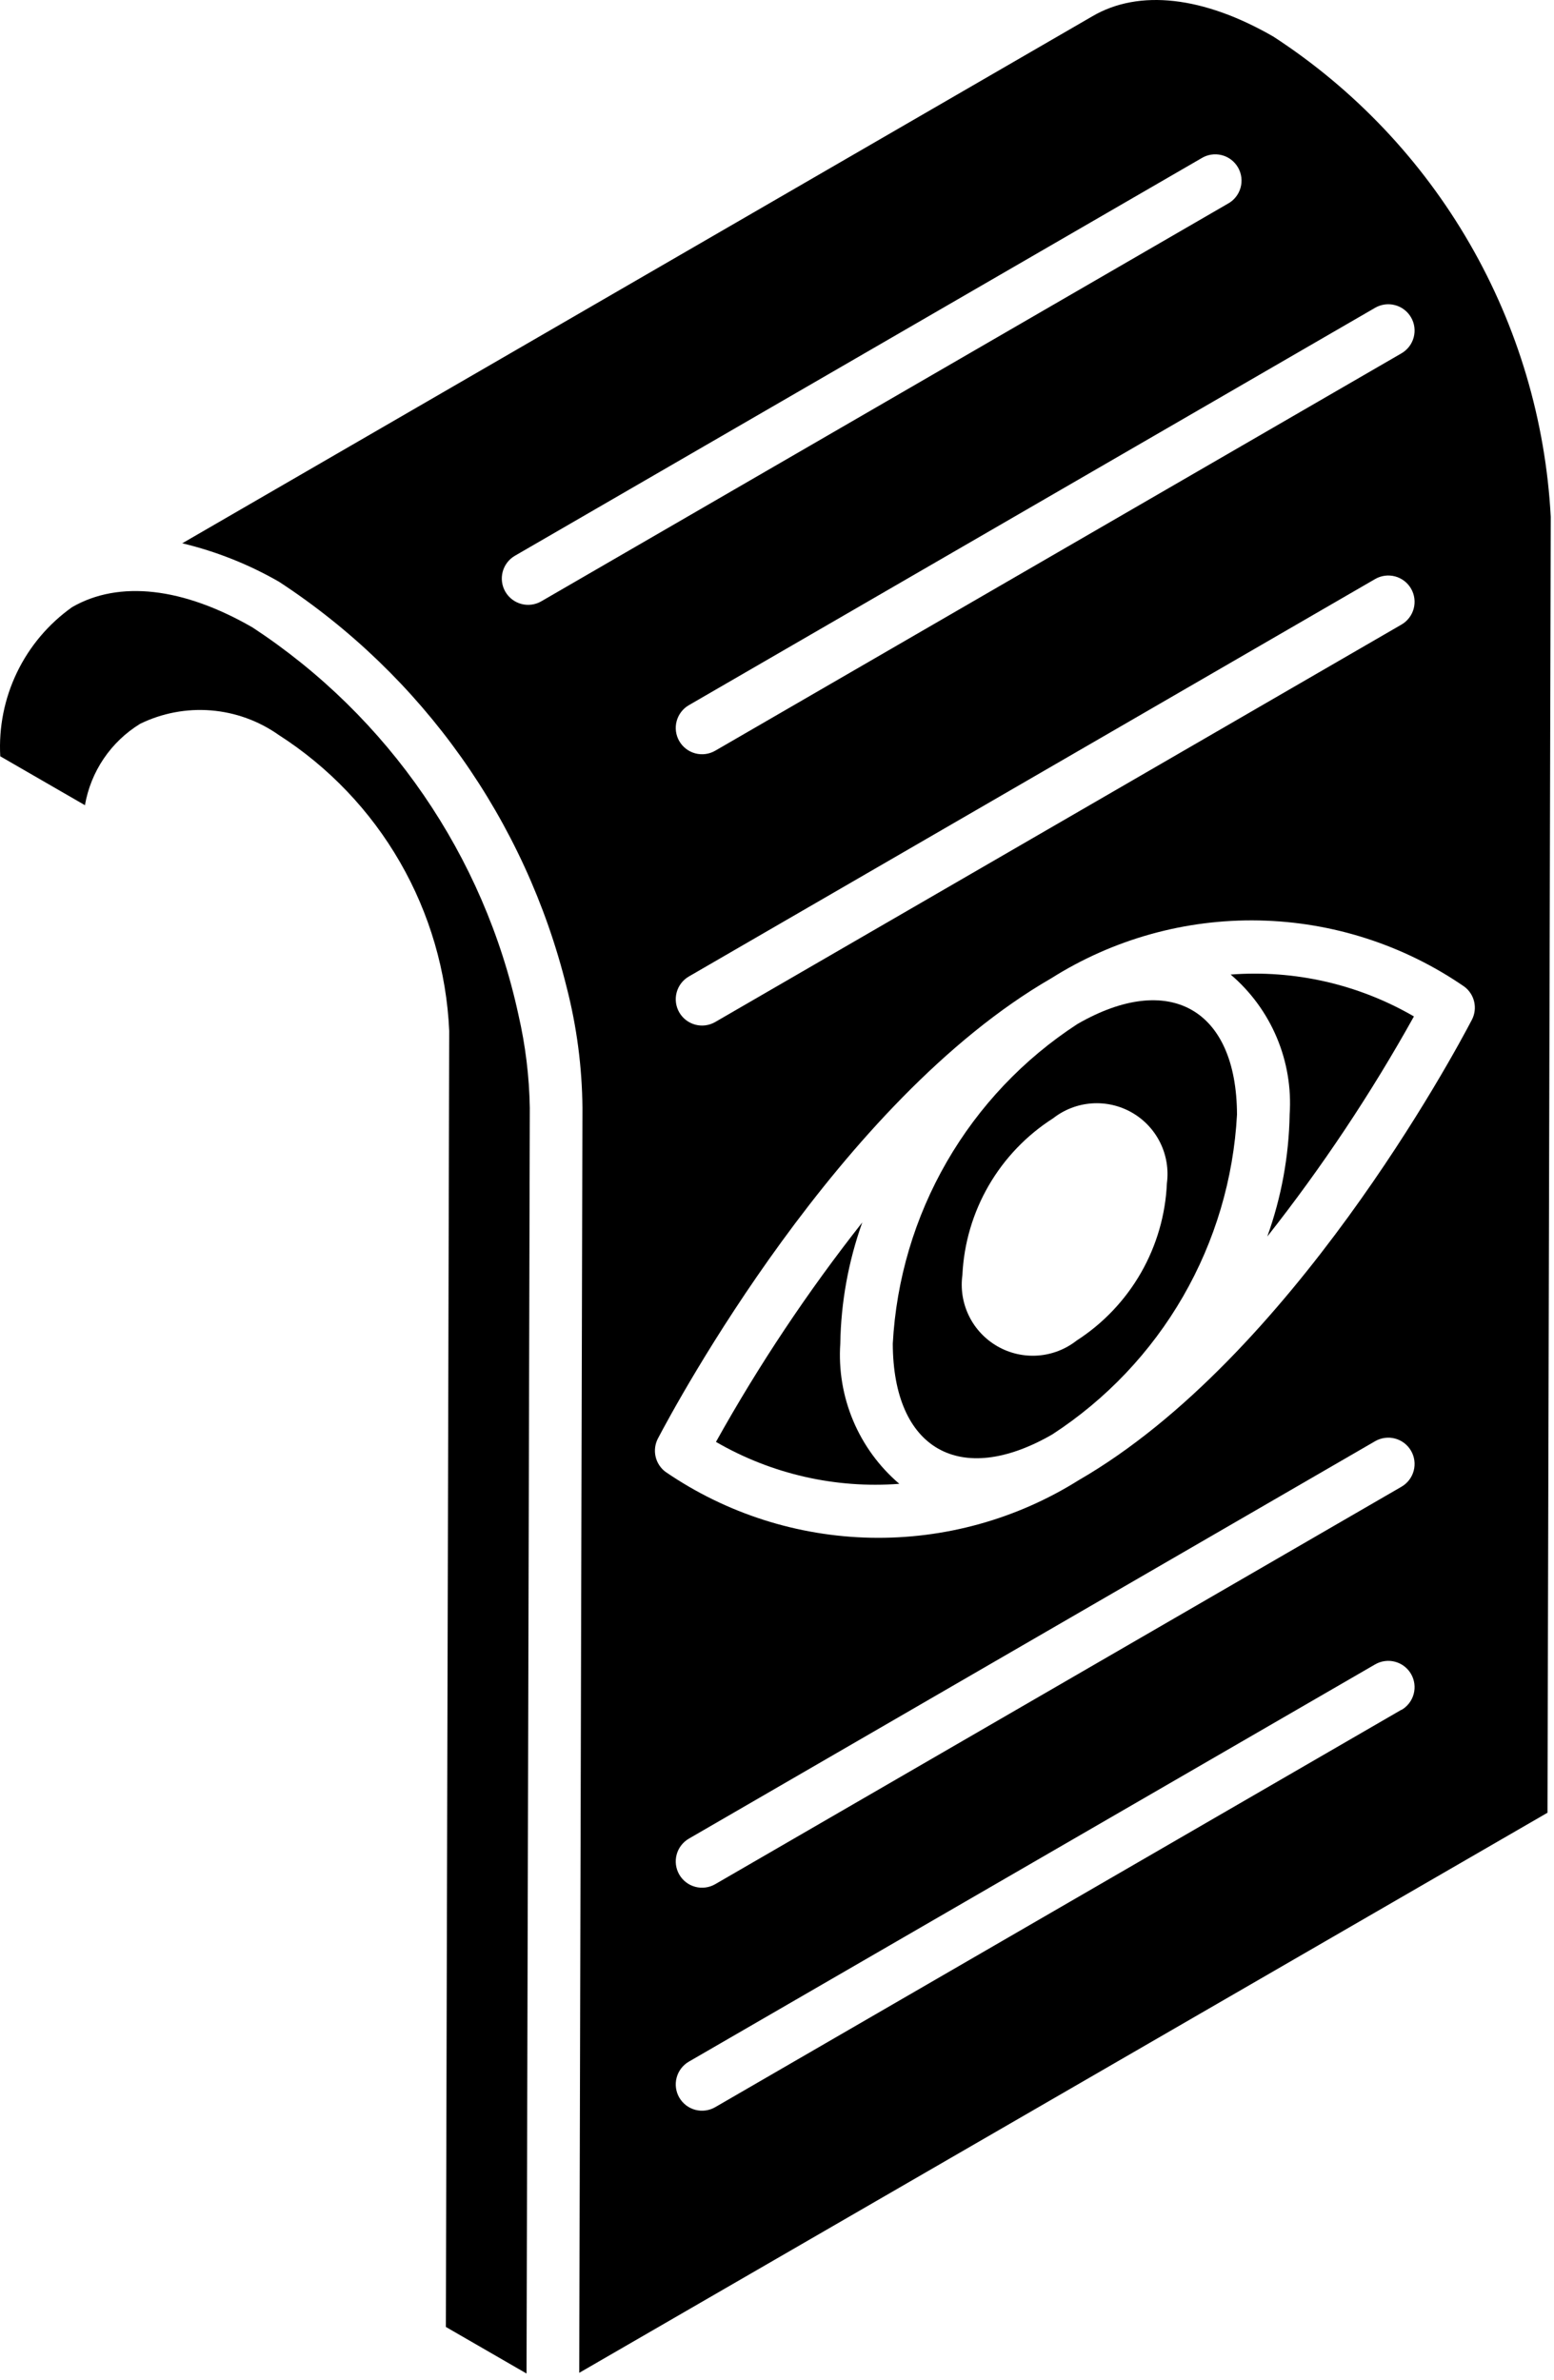 <svg width="177" height="271" viewBox="0 0 177 271" fill="none" xmlns="http://www.w3.org/2000/svg">
<path d="M122.712 116.613C116.59 120.596 111.495 125.968 107.842 132.293C104.188 138.617 102.08 145.715 101.688 153.008C101.722 164.979 109.306 169.432 119.863 163.34C125.988 159.355 131.085 153.98 134.74 147.653C138.394 141.325 140.502 134.224 140.893 126.928C140.859 114.901 133.179 110.572 122.712 116.613ZM122.639 152.648C121.372 153.646 119.836 154.243 118.228 154.362C116.619 154.48 115.012 154.116 113.612 153.314C112.213 152.513 111.084 151.312 110.372 149.865C109.66 148.418 109.397 146.791 109.616 145.193C109.785 141.607 110.812 138.113 112.612 135.006C114.412 131.899 116.932 129.27 119.959 127.339C121.22 126.353 122.745 125.766 124.341 125.65C125.937 125.535 127.531 125.898 128.921 126.692C130.31 127.486 131.431 128.676 132.141 130.11C132.852 131.544 133.119 133.157 132.909 134.743C132.753 138.329 131.74 141.825 129.955 144.94C128.17 148.054 125.666 150.695 122.65 152.642L122.639 152.648Z" fill="black"/>
<path d="M98.214 139.203C92.005 147.079 86.432 155.437 81.548 164.196C87.868 167.86 95.148 169.524 102.432 168.971C100.144 167.018 98.344 164.557 97.177 161.784C96.01 159.012 95.507 156.004 95.709 153.003C95.785 148.297 96.631 143.635 98.214 139.203Z" fill="black"/>
<path d="M140.172 110.977C142.458 112.924 144.256 115.38 145.423 118.147C146.589 120.914 147.092 123.915 146.89 126.911C146.808 131.651 145.949 136.346 144.345 140.807C150.57 132.912 156.155 124.531 161.045 115.746C154.729 112.083 147.452 110.42 140.172 110.977V110.977Z" fill="black"/>
<path d="M28.774 71.457C20.852 66.885 13.572 66.057 8.223 69.131C5.531 71.039 3.367 73.599 1.935 76.571C0.502 79.543 -0.153 82.83 0.03 86.124L9.675 91.693C10.004 89.788 10.736 87.976 11.821 86.376C12.907 84.777 14.321 83.428 15.97 82.419C18.471 81.201 21.253 80.675 24.026 80.898C26.799 81.121 29.461 82.084 31.735 83.686C37.436 87.338 42.176 92.306 45.557 98.171C48.938 104.036 50.862 110.627 51.166 117.39L50.783 264.981L59.972 270.285L60.344 126.145C60.284 122.581 59.849 119.034 59.049 115.56C55.132 97.457 44.259 81.618 28.774 71.457V71.457Z" fill="black"/>
<path d="M145.054 4.178C137.076 -0.427 129.75 -1.255 124.441 1.842L20.739 61.879H20.806C24.652 62.804 28.345 64.274 31.775 66.243C48.135 76.942 59.841 93.437 64.538 112.413C65.695 116.906 66.3 121.523 66.34 126.162L65.974 270.206L176.258 206.425L176.629 58.844C176.042 47.89 172.876 37.229 167.389 27.73C161.902 18.23 154.249 10.161 145.054 4.178V4.178ZM156.625 35.05C156.965 34.853 157.341 34.725 157.731 34.673C158.121 34.622 158.517 34.647 158.897 34.749C159.278 34.85 159.634 35.025 159.946 35.265C160.259 35.504 160.521 35.802 160.718 36.143C160.915 36.483 161.043 36.859 161.095 37.249C161.146 37.639 161.121 38.035 161.019 38.415C160.918 38.795 160.743 39.152 160.504 39.464C160.264 39.777 159.966 40.039 159.626 40.236L81.463 85.488C80.776 85.886 79.958 85.994 79.191 85.79C78.423 85.585 77.768 85.083 77.37 84.395C76.972 83.708 76.864 82.89 77.069 82.123C77.273 81.355 77.775 80.7 78.462 80.302L156.625 35.05ZM159.626 71.125L81.463 116.382C81.123 116.579 80.747 116.707 80.357 116.759C79.967 116.811 79.571 116.785 79.191 116.684C78.811 116.582 78.454 116.407 78.142 116.168C77.829 115.929 77.567 115.63 77.37 115.29C77.173 114.949 77.045 114.573 76.993 114.183C76.942 113.793 76.967 113.397 77.069 113.017C77.17 112.637 77.345 112.28 77.584 111.968C77.824 111.656 78.122 111.394 78.462 111.197L156.625 65.939C157.312 65.541 158.13 65.433 158.897 65.637C159.665 65.842 160.32 66.344 160.718 67.031C161.116 67.719 161.224 68.537 161.019 69.304C160.815 70.072 160.313 70.727 159.626 71.125ZM61.656 68.473C61.315 68.67 60.939 68.799 60.549 68.851C60.159 68.903 59.762 68.877 59.382 68.776C59.001 68.675 58.645 68.5 58.332 68.261C58.019 68.022 57.757 67.724 57.559 67.383C57.362 67.043 57.233 66.667 57.181 66.276C57.129 65.886 57.155 65.49 57.256 65.109C57.357 64.729 57.532 64.372 57.771 64.06C58.01 63.747 58.308 63.484 58.649 63.287L136.817 18.035C137.157 17.82 137.538 17.676 137.936 17.612C138.333 17.547 138.74 17.564 139.131 17.66C139.522 17.756 139.89 17.93 140.212 18.172C140.534 18.414 140.805 18.718 141.007 19.067C141.208 19.416 141.338 19.801 141.387 20.201C141.437 20.601 141.405 21.006 141.294 21.394C141.183 21.781 140.995 22.142 140.741 22.455C140.488 22.768 140.174 23.026 139.818 23.215L61.656 68.473ZM159.626 194.696L81.463 239.954C80.776 240.352 79.958 240.46 79.191 240.256C78.423 240.051 77.768 239.549 77.37 238.862C76.972 238.174 76.864 237.356 77.069 236.589C77.273 235.821 77.775 235.166 78.462 234.768L156.625 189.533C157.312 189.135 158.13 189.027 158.897 189.232C159.665 189.436 160.32 189.938 160.718 190.625C161.116 191.313 161.224 192.131 161.019 192.898C160.815 193.666 160.313 194.321 159.626 194.719V194.696ZM159.626 169.303L81.463 214.561C81.123 214.758 80.747 214.886 80.357 214.937C79.967 214.989 79.571 214.964 79.191 214.862C78.811 214.761 78.454 214.586 78.142 214.346C77.829 214.107 77.567 213.809 77.37 213.468C77.173 213.128 77.045 212.752 76.993 212.362C76.942 211.972 76.967 211.575 77.069 211.195C77.17 210.815 77.345 210.459 77.584 210.147C77.824 209.834 78.122 209.572 78.462 209.375L156.625 164.117C157.312 163.719 158.13 163.611 158.897 163.816C159.665 164.021 160.32 164.522 160.718 165.21C161.116 165.897 161.224 166.715 161.019 167.482C160.815 168.25 160.313 168.905 159.626 169.303ZM167.643 116.135C165.611 120.031 147.053 154.591 122.876 168.548C115.79 172.997 107.558 175.278 99.193 175.11C90.828 174.942 82.695 172.333 75.794 167.603C75.224 167.174 74.826 166.557 74.669 165.862C74.513 165.167 74.608 164.439 74.938 163.808C76.982 159.917 95.556 125.363 119.734 111.405C126.807 106.939 135.036 104.648 143.4 104.817C151.763 104.985 159.893 107.604 166.782 112.351C167.352 112.776 167.752 113.391 167.91 114.084C168.068 114.777 167.973 115.505 167.643 116.135V116.135Z" fill="black"/>
</svg>
